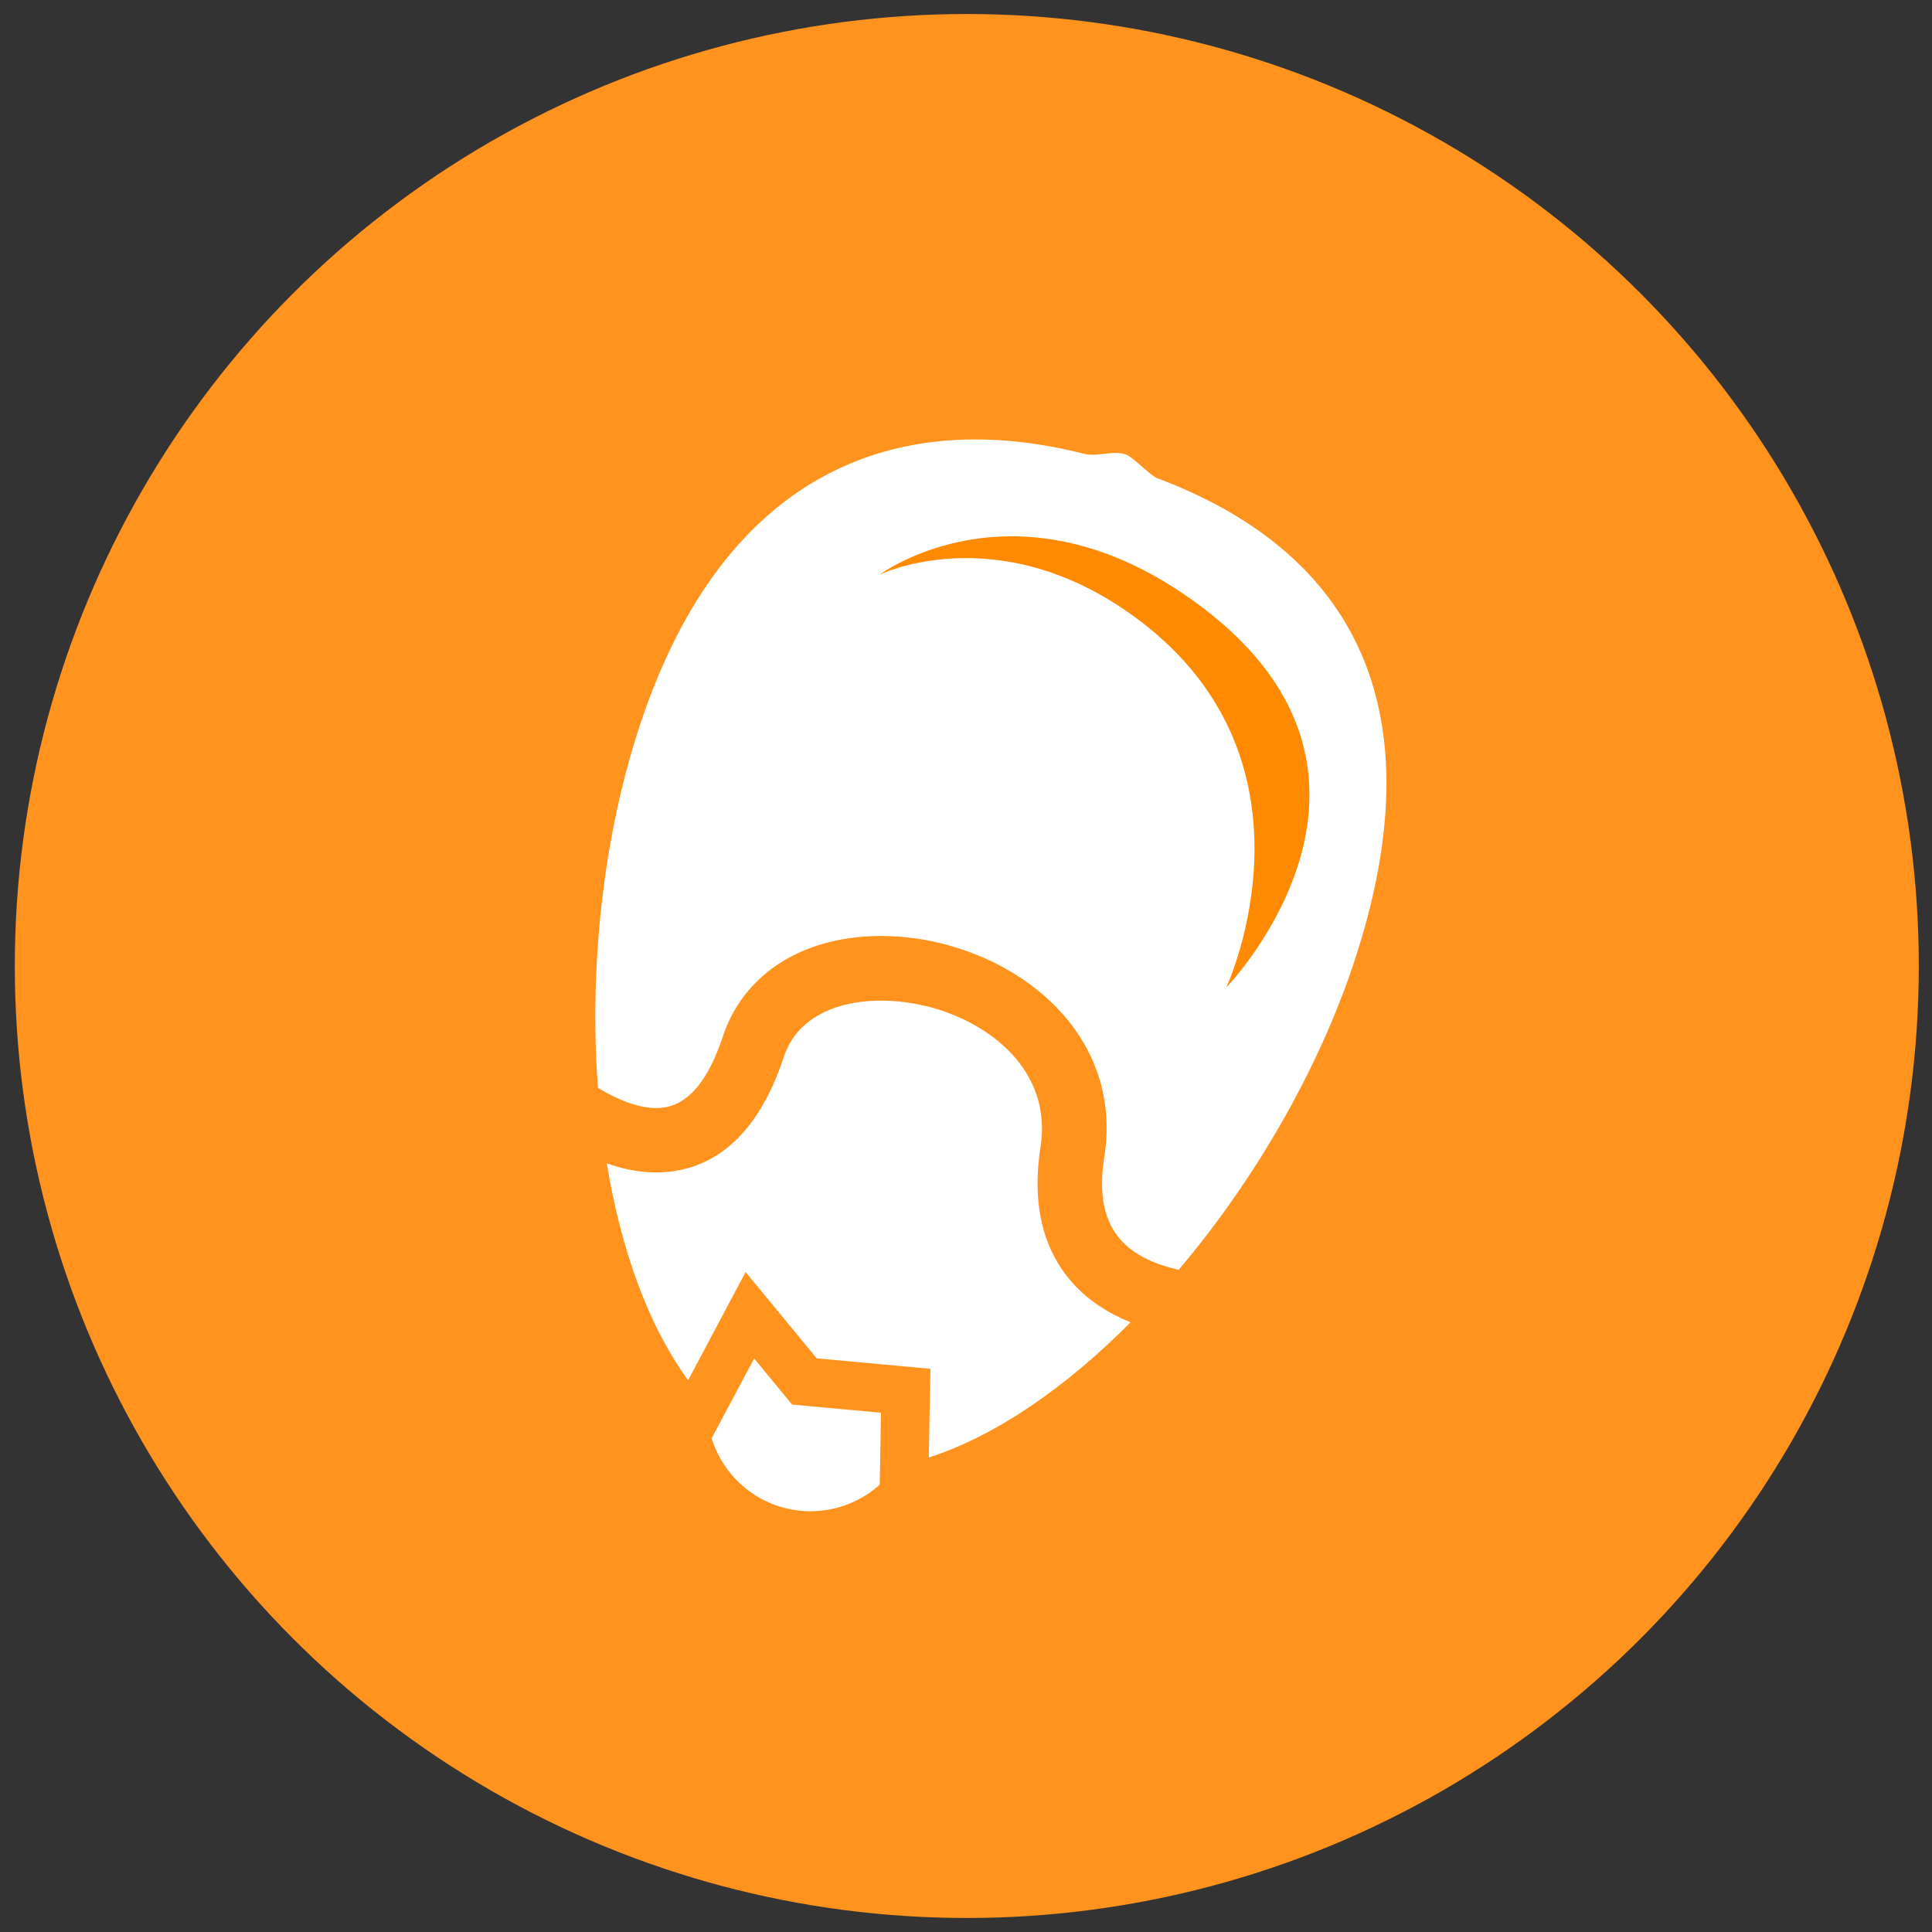 <?xml version="1.0" encoding="UTF-8"?>
<svg xmlns="http://www.w3.org/2000/svg" version="1.1" viewBox="0 0 1200 1200">
  <rect x="0" y="0" width="1200" height="1200" fill="#333333" stroke="none"/>
  <defs>
    <style>
      .cls-1 {
        fill: #ff8a00;
      }

      .cls-2 {
        fill: #ff931e;
      }

      .cls-3 {
        fill: #fff;
      }
    </style>
  </defs>
  <!-- Generator: Adobe Illustrator 28.6.0, SVG Export Plug-In . SVG Version: 1.2.0 Build 709)  -->
  <g>
    <g id="Layer_1">
      <circle class="cls-2" cx="600.5" cy="600" r="591.3"/>
      <g>
        <path class="cls-3" d="M574.5,624.8c-34.4-8.3-76.5-2-87.6,31.5-13.5,41-35.5,64.8-65.3,70.6-13.9,2.7-28.9,1.3-44.7-4.3,8.7,53,25.5,100.4,50.5,134.7l35.7-67.2,44.2,53.6,70.6,6.5-1,55.1c42.2-13.7,85.6-44,125.3-84-13.7-5.5-25.4-13.2-34.4-22.7-19.9-21.1-27.1-50.1-21.5-86.3,7.3-46.7-30.8-77.7-71.8-87.6Z"/>
        <path class="cls-3" d="M547.3,877.5l-55.3-5.1-23.6-28.6-26.4,49.6c6,19.1,20.7,35.2,41.2,42,22.7,7.5,46.6,1.7,63.2-13.2l.8-44.6Z"/>
        <path class="cls-3" d="M719,297.2c-4.5-1.7-15.3-13.5-19.9-15-7.8-2.6-17.8,1.7-25.6-.3-114.2-29-223.3,8.7-276.1,168.7-22.8,69-31.6,150.2-26,225.1,14.6,8.8,29.9,14.5,42.6,11.9,14.5-2.9,26.3-17.6,35-43.9,8.6-26.1,28.5-45.8,55.9-55.5,23.3-8.2,51.4-9.1,79.1-2.4,30.4,7.4,57.4,23,76,44,22.1,25,31.1,55.7,25.9,88.7-3.7,23.5-.1,40.7,11,52.5,8.9,9.5,22.2,14.8,35.2,17.7,47.4-56,87-124.5,109.1-191.6,54.3-164.5-7.5-256.9-122.2-300Z"/>
      </g>
      <path class="cls-1" d="M546.4,356.9s71.5-34.8,154.9,23.8c127.1,89.3,60.4,232.6,60.4,232.6,0,0,125.6-129.8-15-236.1-113-85.5-200.3-20.3-200.3-20.3Z"/>
    </g>
  </g>
</svg>